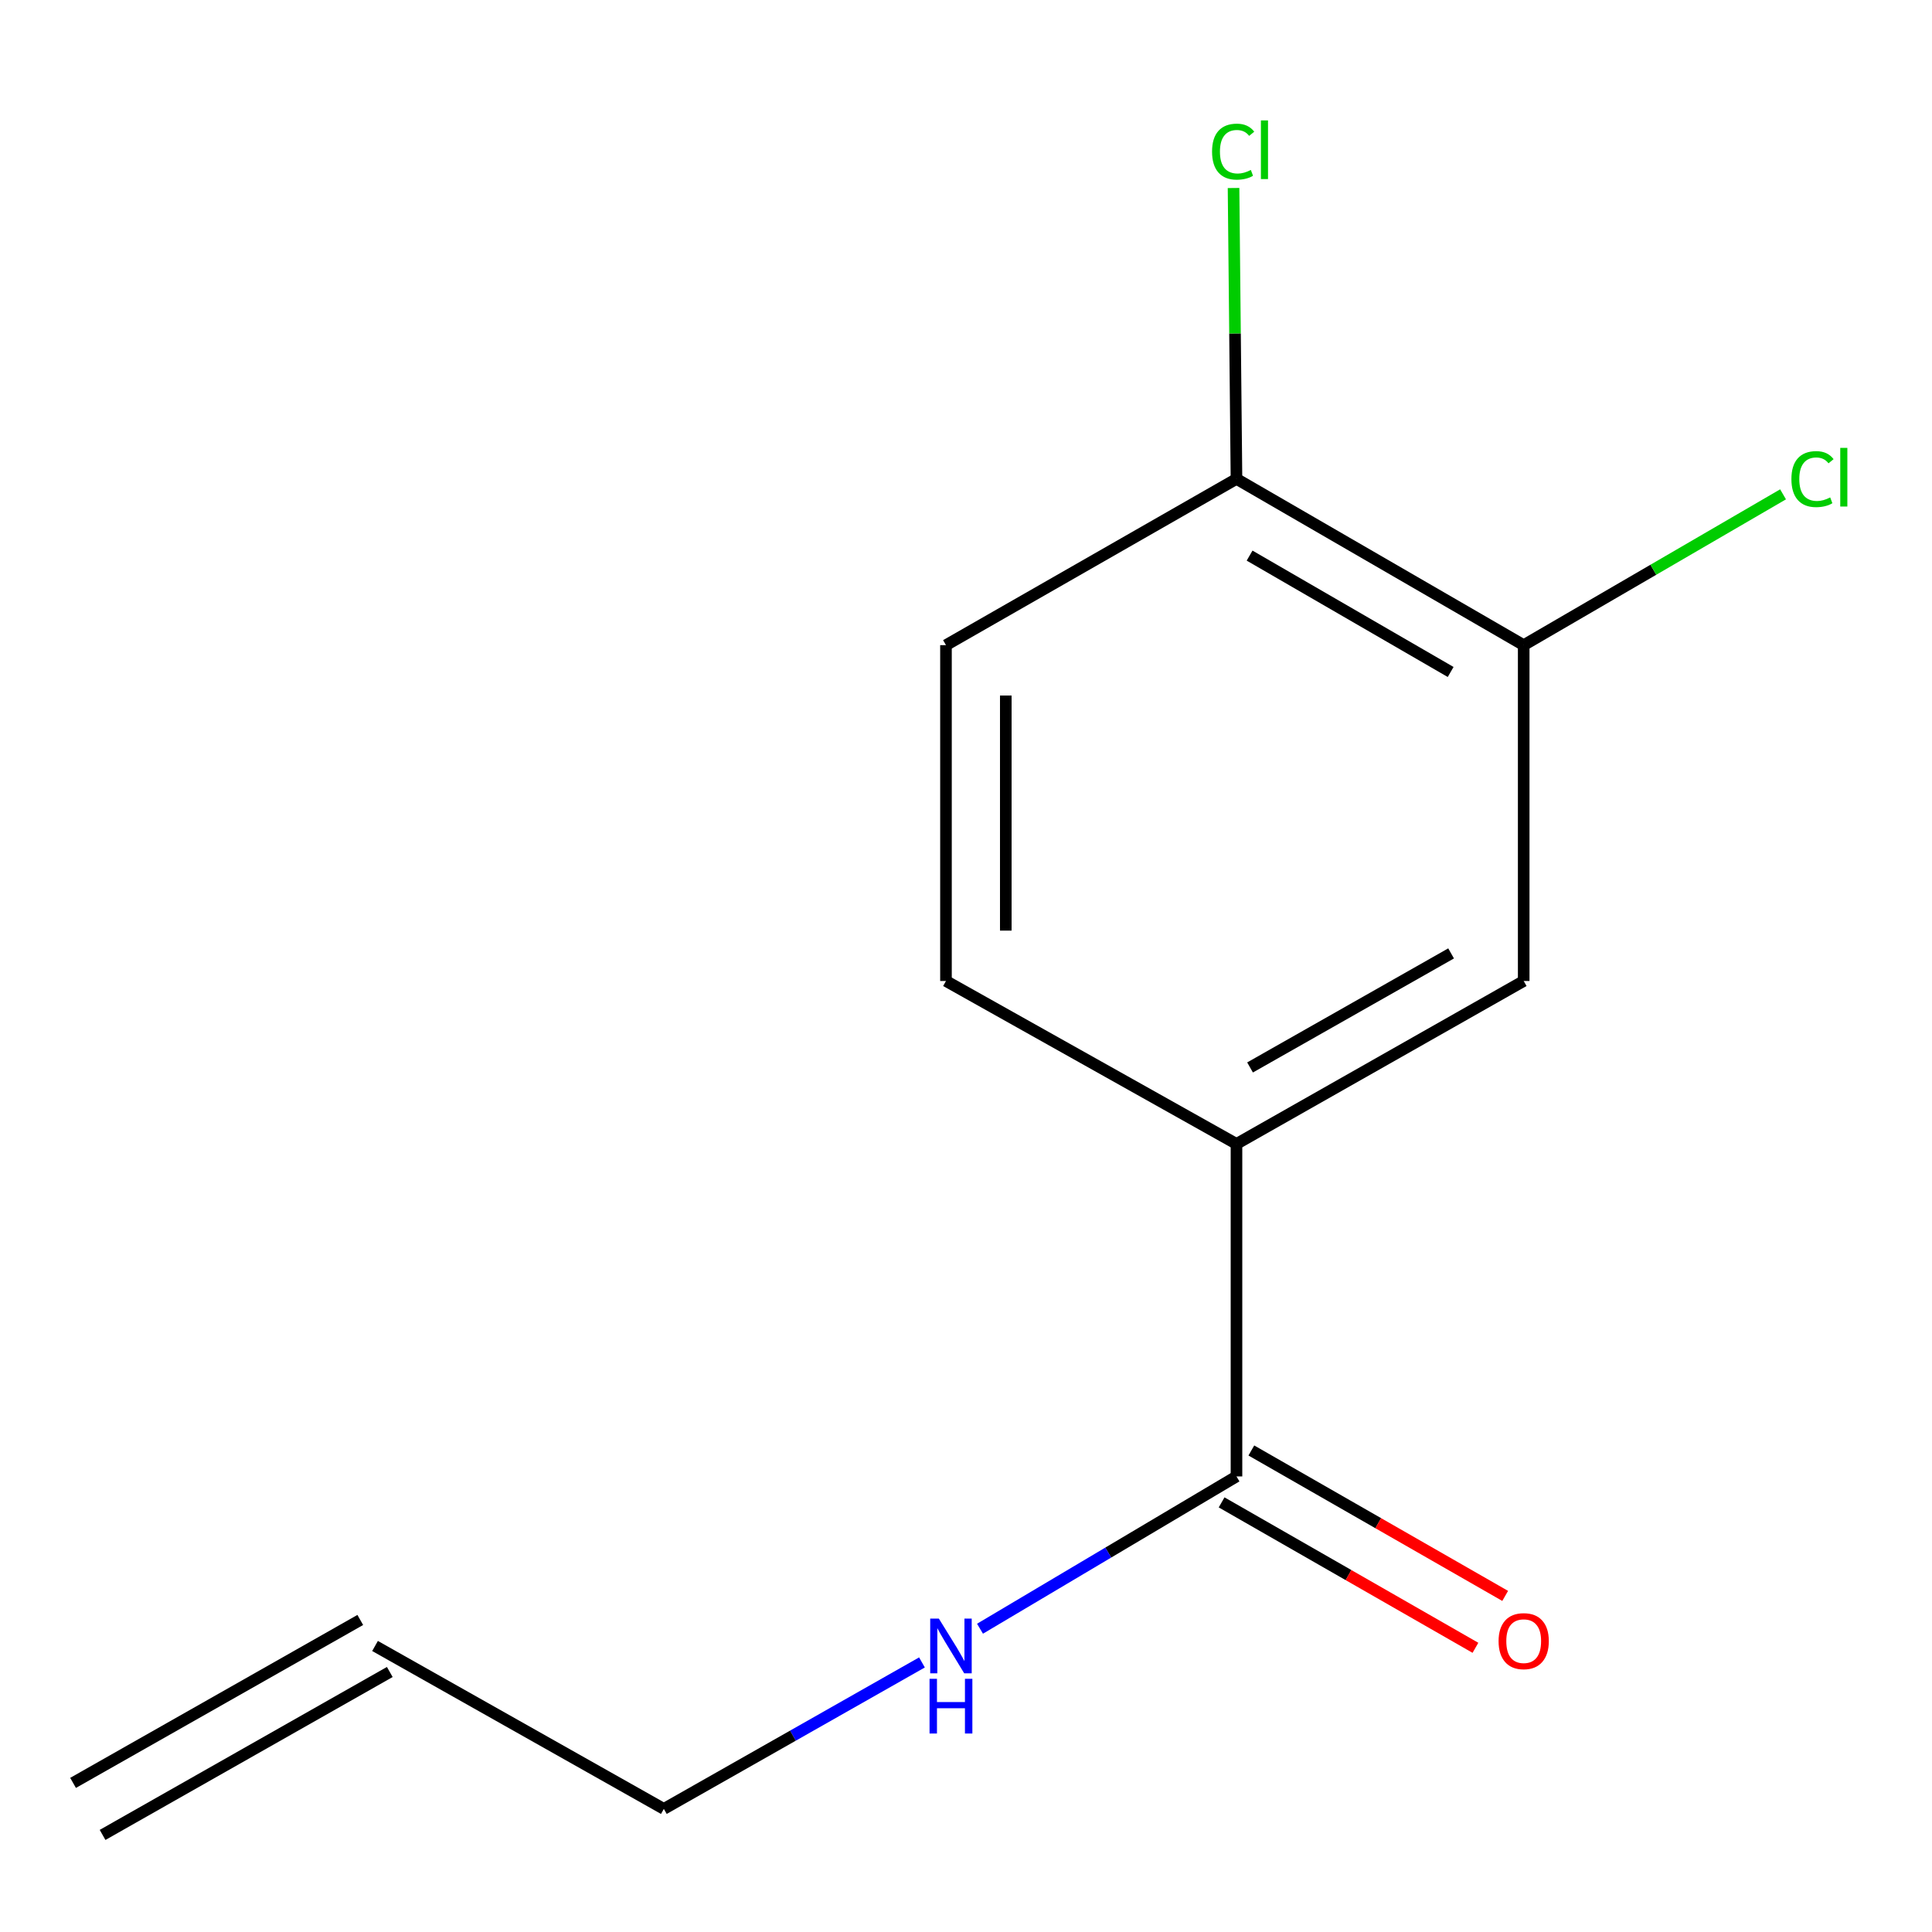 <?xml version='1.0' encoding='iso-8859-1'?>
<svg version='1.1' baseProfile='full'
              xmlns='http://www.w3.org/2000/svg'
                      xmlns:rdkit='http://www.rdkit.org/xml'
                      xmlns:xlink='http://www.w3.org/1999/xlink'
                  xml:space='preserve'
width='1000px' height='1000px' viewBox='0 0 1000 1000'>
<!-- END OF HEADER -->
<rect style='opacity:1.0;fill:#FFFFFF;stroke:none' width='1000' height='1000' x='0' y='0'> </rect>
<path class='bond-0' d='M 640.001,764.197 L 640.001,592.091' style='fill:none;fill-rule:evenodd;stroke:#000000;stroke-width:6px;stroke-linecap:butt;stroke-linejoin:miter;stroke-opacity:1' />
<path class='bond-4' d='M 632.305,777.629 L 697.994,815.266' style='fill:none;fill-rule:evenodd;stroke:#000000;stroke-width:6px;stroke-linecap:butt;stroke-linejoin:miter;stroke-opacity:1' />
<path class='bond-4' d='M 697.994,815.266 L 763.684,852.903' style='fill:none;fill-rule:evenodd;stroke:#FF0000;stroke-width:6px;stroke-linecap:butt;stroke-linejoin:miter;stroke-opacity:1' />
<path class='bond-4' d='M 647.696,750.765 L 713.386,788.402' style='fill:none;fill-rule:evenodd;stroke:#000000;stroke-width:6px;stroke-linecap:butt;stroke-linejoin:miter;stroke-opacity:1' />
<path class='bond-4' d='M 713.386,788.402 L 779.075,826.039' style='fill:none;fill-rule:evenodd;stroke:#FF0000;stroke-width:6px;stroke-linecap:butt;stroke-linejoin:miter;stroke-opacity:1' />
<path class='bond-7' d='M 640.001,764.197 L 573.626,803.611' style='fill:none;fill-rule:evenodd;stroke:#000000;stroke-width:6px;stroke-linecap:butt;stroke-linejoin:miter;stroke-opacity:1' />
<path class='bond-7' d='M 573.626,803.611 L 507.252,843.024' style='fill:none;fill-rule:evenodd;stroke:#0000FF;stroke-width:6px;stroke-linecap:butt;stroke-linejoin:miter;stroke-opacity:1' />
<path class='bond-2' d='M 640.001,592.091 L 788.663,507.758' style='fill:none;fill-rule:evenodd;stroke:#000000;stroke-width:6px;stroke-linecap:butt;stroke-linejoin:miter;stroke-opacity:1' />
<path class='bond-2' d='M 647.023,552.512 L 751.087,493.478' style='fill:none;fill-rule:evenodd;stroke:#000000;stroke-width:6px;stroke-linecap:butt;stroke-linejoin:miter;stroke-opacity:1' />
<path class='bond-5' d='M 640.001,592.091 L 489.635,507.758' style='fill:none;fill-rule:evenodd;stroke:#000000;stroke-width:6px;stroke-linecap:butt;stroke-linejoin:miter;stroke-opacity:1' />
<path class='bond-1' d='M 788.663,333.931 L 788.663,507.758' style='fill:none;fill-rule:evenodd;stroke:#000000;stroke-width:6px;stroke-linecap:butt;stroke-linejoin:miter;stroke-opacity:1' />
<path class='bond-10' d='M 788.663,333.931 L 855.785,294.898' style='fill:none;fill-rule:evenodd;stroke:#000000;stroke-width:6px;stroke-linecap:butt;stroke-linejoin:miter;stroke-opacity:1' />
<path class='bond-10' d='M 855.785,294.898 L 922.908,255.865' style='fill:none;fill-rule:evenodd;stroke:#00CC00;stroke-width:6px;stroke-linecap:butt;stroke-linejoin:miter;stroke-opacity:1' />
<path class='bond-13' d='M 788.663,333.931 L 640.001,247.878' style='fill:none;fill-rule:evenodd;stroke:#000000;stroke-width:6px;stroke-linecap:butt;stroke-linejoin:miter;stroke-opacity:1' />
<path class='bond-13' d='M 750.853,347.819 L 646.789,287.581' style='fill:none;fill-rule:evenodd;stroke:#000000;stroke-width:6px;stroke-linecap:butt;stroke-linejoin:miter;stroke-opacity:1' />
<path class='bond-3' d='M 640.001,247.878 L 489.635,333.931' style='fill:none;fill-rule:evenodd;stroke:#000000;stroke-width:6px;stroke-linecap:butt;stroke-linejoin:miter;stroke-opacity:1' />
<path class='bond-11' d='M 640.001,247.878 L 639.24,172.593' style='fill:none;fill-rule:evenodd;stroke:#000000;stroke-width:6px;stroke-linecap:butt;stroke-linejoin:miter;stroke-opacity:1' />
<path class='bond-11' d='M 639.24,172.593 L 638.48,97.309' style='fill:none;fill-rule:evenodd;stroke:#00CC00;stroke-width:6px;stroke-linecap:butt;stroke-linejoin:miter;stroke-opacity:1' />
<path class='bond-6' d='M 489.635,507.758 L 489.635,333.931' style='fill:none;fill-rule:evenodd;stroke:#000000;stroke-width:6px;stroke-linecap:butt;stroke-linejoin:miter;stroke-opacity:1' />
<path class='bond-6' d='M 520.596,481.684 L 520.596,360.005' style='fill:none;fill-rule:evenodd;stroke:#000000;stroke-width:6px;stroke-linecap:butt;stroke-linejoin:miter;stroke-opacity:1' />
<path class='bond-12' d='M 477.204,860.472 L 410.404,898.379' style='fill:none;fill-rule:evenodd;stroke:#0000FF;stroke-width:6px;stroke-linecap:butt;stroke-linejoin:miter;stroke-opacity:1' />
<path class='bond-12' d='M 410.404,898.379 L 343.605,936.286' style='fill:none;fill-rule:evenodd;stroke:#000000;stroke-width:6px;stroke-linecap:butt;stroke-linejoin:miter;stroke-opacity:1' />
<path class='bond-8' d='M 194.117,851.953 L 343.605,936.286' style='fill:none;fill-rule:evenodd;stroke:#000000;stroke-width:6px;stroke-linecap:butt;stroke-linejoin:miter;stroke-opacity:1' />
<path class='bond-9' d='M 186.479,838.489 L 37.816,922.822' style='fill:none;fill-rule:evenodd;stroke:#000000;stroke-width:6px;stroke-linecap:butt;stroke-linejoin:miter;stroke-opacity:1' />
<path class='bond-9' d='M 201.755,865.418 L 53.093,949.751' style='fill:none;fill-rule:evenodd;stroke:#000000;stroke-width:6px;stroke-linecap:butt;stroke-linejoin:miter;stroke-opacity:1' />
<path  class='atom-5' d='M 775.663 849.453
Q 775.663 842.653, 779.023 838.853
Q 782.383 835.053, 788.663 835.053
Q 794.943 835.053, 798.303 838.853
Q 801.663 842.653, 801.663 849.453
Q 801.663 856.333, 798.263 860.253
Q 794.863 864.133, 788.663 864.133
Q 782.423 864.133, 779.023 860.253
Q 775.663 856.373, 775.663 849.453
M 788.663 860.933
Q 792.983 860.933, 795.303 858.053
Q 797.663 855.133, 797.663 849.453
Q 797.663 843.893, 795.303 841.093
Q 792.983 838.253, 788.663 838.253
Q 784.343 838.253, 781.983 841.053
Q 779.663 843.853, 779.663 849.453
Q 779.663 855.173, 781.983 858.053
Q 784.343 860.933, 788.663 860.933
' fill='#FF0000'/>
<path  class='atom-8' d='M 485.955 837.793
L 495.235 852.793
Q 496.155 854.273, 497.635 856.953
Q 499.115 859.633, 499.195 859.793
L 499.195 837.793
L 502.955 837.793
L 502.955 866.113
L 499.075 866.113
L 489.115 849.713
Q 487.955 847.793, 486.715 845.593
Q 485.515 843.393, 485.155 842.713
L 485.155 866.113
L 481.475 866.113
L 481.475 837.793
L 485.955 837.793
' fill='#0000FF'/>
<path  class='atom-8' d='M 481.135 868.945
L 484.975 868.945
L 484.975 880.985
L 499.455 880.985
L 499.455 868.945
L 503.295 868.945
L 503.295 897.265
L 499.455 897.265
L 499.455 884.185
L 484.975 884.185
L 484.975 897.265
L 481.135 897.265
L 481.135 868.945
' fill='#0000FF'/>
<path  class='atom-11' d='M 927.231 247.981
Q 927.231 240.941, 930.511 237.261
Q 933.831 233.541, 940.111 233.541
Q 945.951 233.541, 949.071 237.661
L 946.431 239.821
Q 944.151 236.821, 940.111 236.821
Q 935.831 236.821, 933.551 239.701
Q 931.311 242.541, 931.311 247.981
Q 931.311 253.581, 933.631 256.461
Q 935.991 259.341, 940.551 259.341
Q 943.671 259.341, 947.311 257.461
L 948.431 260.461
Q 946.951 261.421, 944.711 261.981
Q 942.471 262.541, 939.991 262.541
Q 933.831 262.541, 930.511 258.781
Q 927.231 255.021, 927.231 247.981
' fill='#00CC00'/>
<path  class='atom-11' d='M 952.511 231.821
L 956.191 231.821
L 956.191 262.181
L 952.511 262.181
L 952.511 231.821
' fill='#00CC00'/>
<path  class='atom-12' d='M 627.36 78.489
Q 627.36 71.449, 630.64 67.769
Q 633.96 64.049, 640.24 64.049
Q 646.08 64.049, 649.2 68.169
L 646.56 70.329
Q 644.28 67.329, 640.24 67.329
Q 635.96 67.329, 633.68 70.209
Q 631.44 73.049, 631.44 78.489
Q 631.44 84.089, 633.76 86.969
Q 636.12 89.849, 640.68 89.849
Q 643.8 89.849, 647.44 87.969
L 648.56 90.969
Q 647.08 91.929, 644.84 92.489
Q 642.6 93.049, 640.12 93.049
Q 633.96 93.049, 630.64 89.289
Q 627.36 85.529, 627.36 78.489
' fill='#00CC00'/>
<path  class='atom-12' d='M 652.64 62.329
L 656.32 62.329
L 656.32 92.689
L 652.64 92.689
L 652.64 62.329
' fill='#00CC00'/>
</svg>
